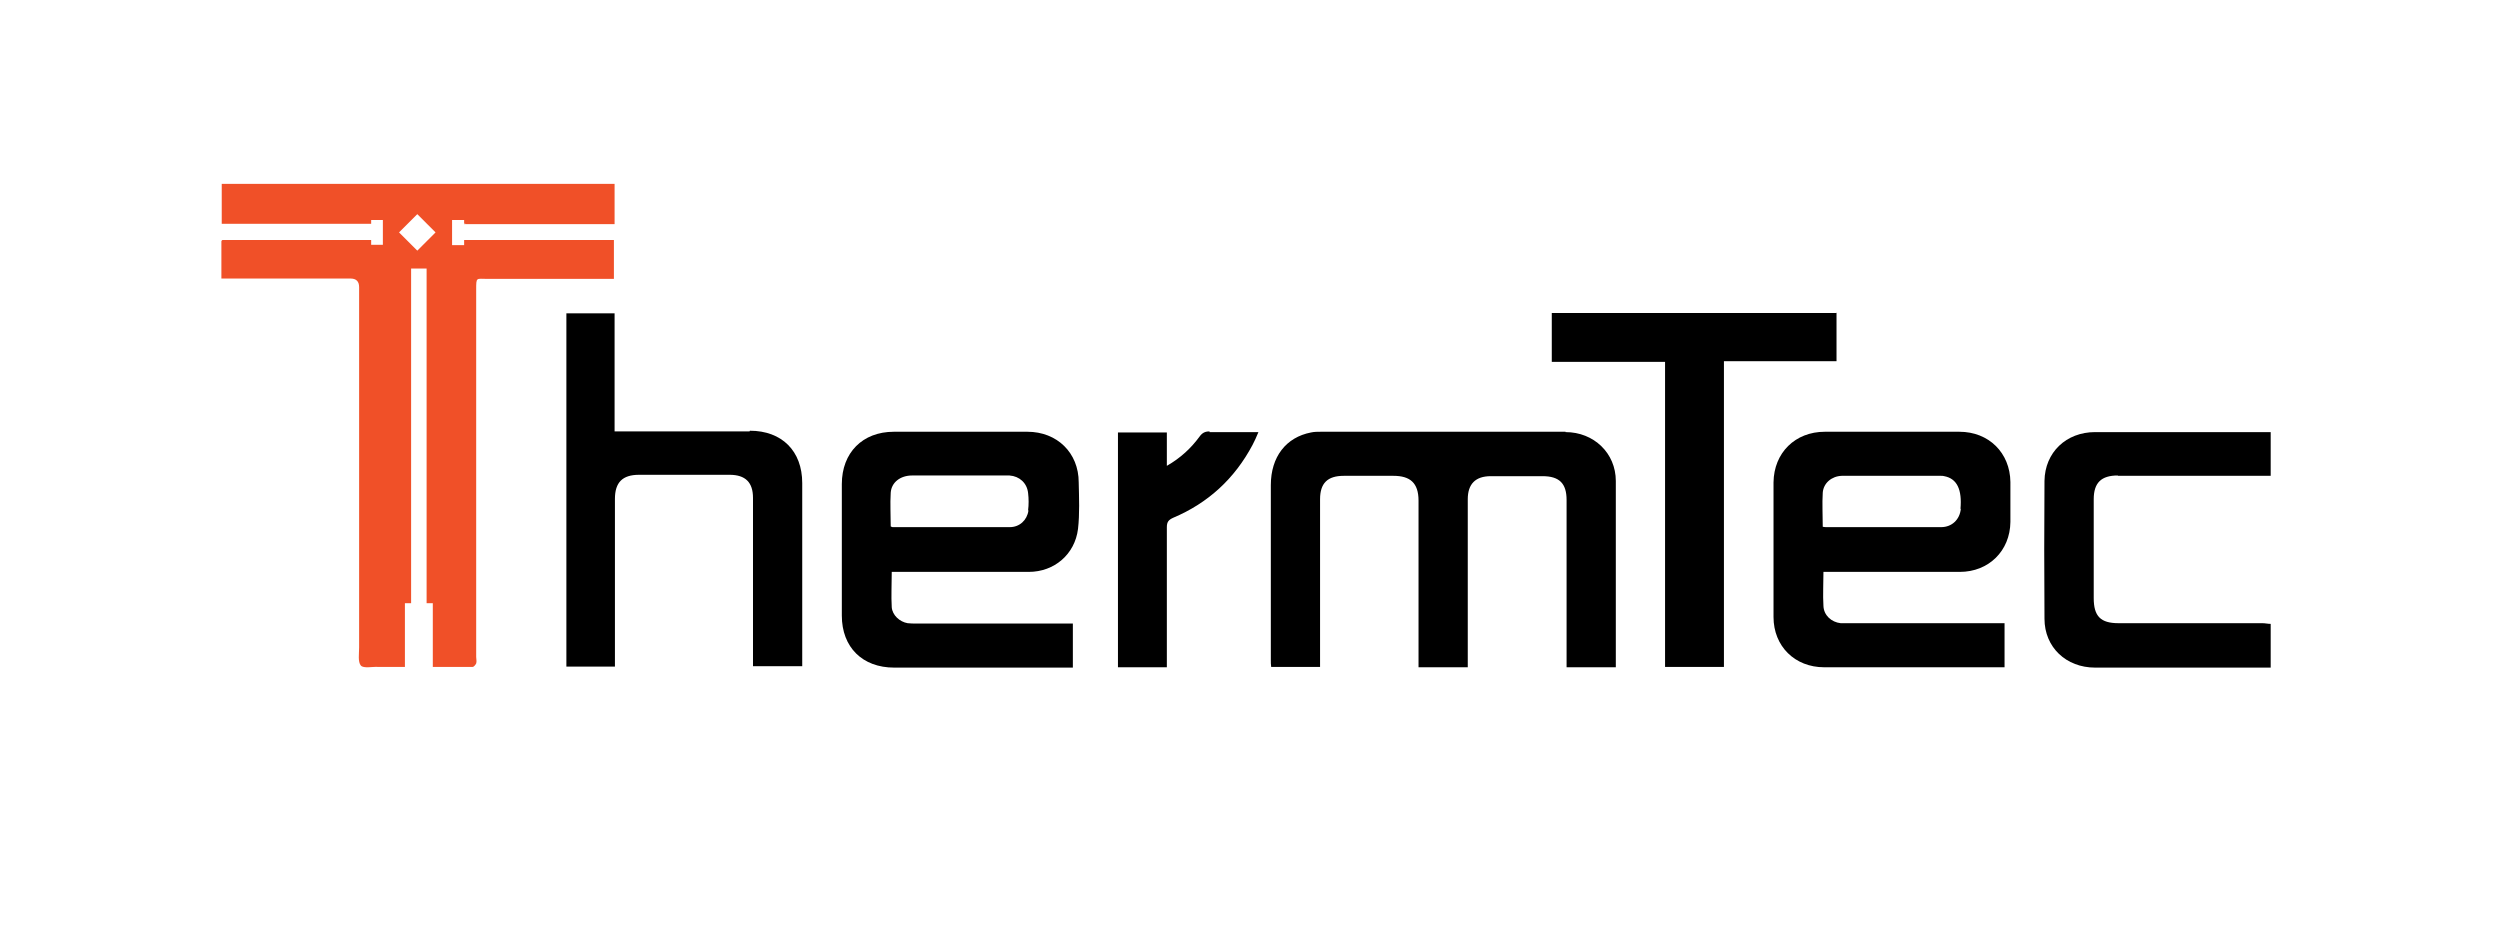 <?xml version="1.0" encoding="UTF-8"?>
<svg xmlns="http://www.w3.org/2000/svg" version="1.1" viewBox="0 0 726.1 269.6">
    <defs>
        <style>
            .cls-1 {
            fill: #f05028;
            }
        </style>
    </defs>
    <!-- Generator: Adobe Illustrator 28.7.1, SVG Export Plug-In . SVG Version: 1.2.0 Build 142)  -->
    <g>
        <g id="Layer_1">
            <path d="M615.1,138.2c14.1,0,28.1,0,42.2,0,.7,0,1.5,0,2.2,0v-12.7c-17,0-34,0-51,0-8.4,0-14.6,5.9-14.7,14.2-.1,13.3-.1,26.7,0,40,0,8.3,6.3,14.2,14.7,14.2,13.4,0,26.7,0,40.1,0,3.6,0,7.2,0,10.9,0v-12.7c-.8,0-1.6-.2-2.4-.2-13.9,0-27.9,0-41.8,0-5.2,0-7.2-2-7.2-7.3,0-9.6,0-19.1,0-28.7,0-4.8,2.2-6.9,7-6.9Z"/>
            <path d="M454.7,125.4c-23.7,0-47.4,0-71.1,0-.9,0-1.9,0-2.8.2-7.3,1.4-11.7,7.1-11.7,15.3,0,16.9,0,33.8,0,50.8,0,.7,0,1.3.1,2h14.2v-2.3c0-15.5,0-31,0-46.4,0-4.7,2.2-6.8,6.9-6.8,4.8,0,9.6,0,14.4,0s7.3,2,7.3,7.2c0,15.4,0,30.8,0,46.3v2.1h14.3v-2.4c0-15.5,0-31,0-46.4,0-4.4,2.2-6.7,6.7-6.7,5,0,10,0,15,0,4.9,0,7,2.1,7,6.9,0,15.4,0,30.8,0,46.3v2.3h14.3c0-.4,0-.6,0-.9,0-17.7,0-35.5,0-53.2,0-8.1-6.4-14.2-14.6-14.2Z"/>
            <path d="M569,125.4c-13,0-26,0-39,0-8.6,0-14.8,6.1-14.9,14.7,0,13,0,26.1,0,39.1,0,8.5,6.2,14.6,14.7,14.6,16.8,0,33.6,0,50.5,0h1.9v-12.8h-2.5c-14.3,0-28.6,0-42.9,0-.7,0-1.5,0-2.2,0-2.7-.3-4.9-2.3-5-5-.2-3.2,0-6.5,0-9.9h2.7c12.3,0,24.6,0,36.9,0,8.4,0,14.6-6.1,14.7-14.5,0-3.9,0-7.7,0-11.6-.1-8.5-6.3-14.6-14.8-14.6ZM569.5,147.8c-.3,3.1-2.6,5.3-5.7,5.3-11.1,0-22.1,0-33.2,0-.4,0-.7,0-1.2-.1,0-3.4-.2-6.7,0-9.9.2-2.8,2.6-4.8,5.5-4.9,9.6,0,19.2,0,28.9,0,.3,0,.6,0,.9.1,3.7.7,5.2,3.9,4.7,9.5Z"/>
            <path d="M298.2,125.4c-12.9,0-25.8,0-38.6,0-9.1,0-15.1,6.1-15.1,15.2,0,12.7,0,25.5,0,38.2,0,9.2,6,15.1,15.2,15.1,16.6,0,33.1,0,49.7,0h2.2v-12.8h-2.1c-14.4,0-28.9,0-43.3,0-.9,0-1.8,0-2.6-.1-2.3-.4-4.4-2.3-4.6-4.6-.2-3.3,0-6.7,0-10.3h2.5c12.4,0,24.9,0,37.3,0,7.4,0,13.4-5.1,14.3-12.5.5-4.4.3-9,.2-13.5,0-8.6-6.3-14.7-14.9-14.7ZM298.7,148.3c-.4,2.8-2.6,4.8-5.4,4.8-11.3,0-22.6,0-34,0-.1,0-.2,0-.6-.2,0-3.3-.2-6.5,0-9.8.2-3,2.8-5,6.2-5,8.5,0,17,0,25.5,0,.9,0,1.9,0,2.8,0,2.9.2,5.1,2.2,5.4,5.1.2,1.7.2,3.4,0,5Z"/>
            <path d="M217.7,125.3c-12.3,0-24.5,0-36.8,0h-2.4v-34.3h-14v102.6h14.1v-2.4c0-15.4,0-30.8,0-46.3,0-4.8,2.2-7,7-7,8.8,0,17.5,0,26.3,0,4.6,0,6.8,2.2,6.8,6.7,0,15.5,0,31.1,0,46.6v2.3h14.3v-2.3c0-17,0-34,0-50.9,0-9.3-5.9-15.2-15.2-15.2Z"/>
            <path d="M533.5,90.9h-82.8v14.2h32.9v88.6h17.1v-88.8h32.7v-14.1Z"/>
            <path d="M351.3,125.3c-1.3,0-2.1.4-2.9,1.5-2.5,3.4-5.5,6.2-9.5,8.5v-9.7h-14.2v68.2h14.2v-2.3c0-12.8,0-25.6,0-38.4,0-1.5.5-2.1,1.8-2.7,10.2-4.3,17.9-11.4,23.1-21.2.6-1.1,1.1-2.3,1.7-3.7-4.9,0-9.6,0-14.2,0Z"/>
            <g>
                <path class="cls-1" d="M134.8,65.1h.5c-.2,0-.3-.1-.5-.2v.2Z"/>
                <path class="cls-1" d="M119.4,78.1h4c-1.4,0-2.6,0-4,0v2.5c0,31.3,0,62.5,0,93.8,0,.3,0,.6,0,.9h0v-97.2Z"/>
                <path class="cls-1" d="M134.8,71.2h-3.5v-7.3h3.5v1c.2,0,.3.1.5.2h43.2v-11.7h-114.1v11.6h43.4v-1.1h3.4v7.2h-3.4v-1.4h-43.2c-.2.1-.3.3-.3.4,0,3.5,0,7.1,0,10.8h2.2c11.8,0,23.5,0,35.3,0q2.5,0,2.5,2.5c0,34.9,0,69.8,0,104.7,0,1.8-.4,4.1.5,5.2.8.9,3.3.3,5,.4,2.5,0,5.1,0,7.8,0v-18.5h1.8c0-.3,0-.6,0-.9,0-31.3,0-62.5,0-93.8v-2.5h4s.5,0,.5,0v97.2h1.8v18.5c4,0,7.8,0,11.6,0,.3,0,.8-.6,1-1,.2-.6,0-1.2,0-1.9,0-35.6,0-71.2,0-106.7,0-3.7,0-3.1,3.2-3.1,11.5,0,23,0,34.5,0h2.3v-11.3h-43.5v1.5ZM121.2,72.8l-5.3-5.3,5.3-5.3,5.3,5.3-5.3,5.3Z"/>
                <path class="cls-1" d="M107.9,65.1h0s0,0,0,0Z"/>
            </g>
        </g>
    </g>
</svg>
